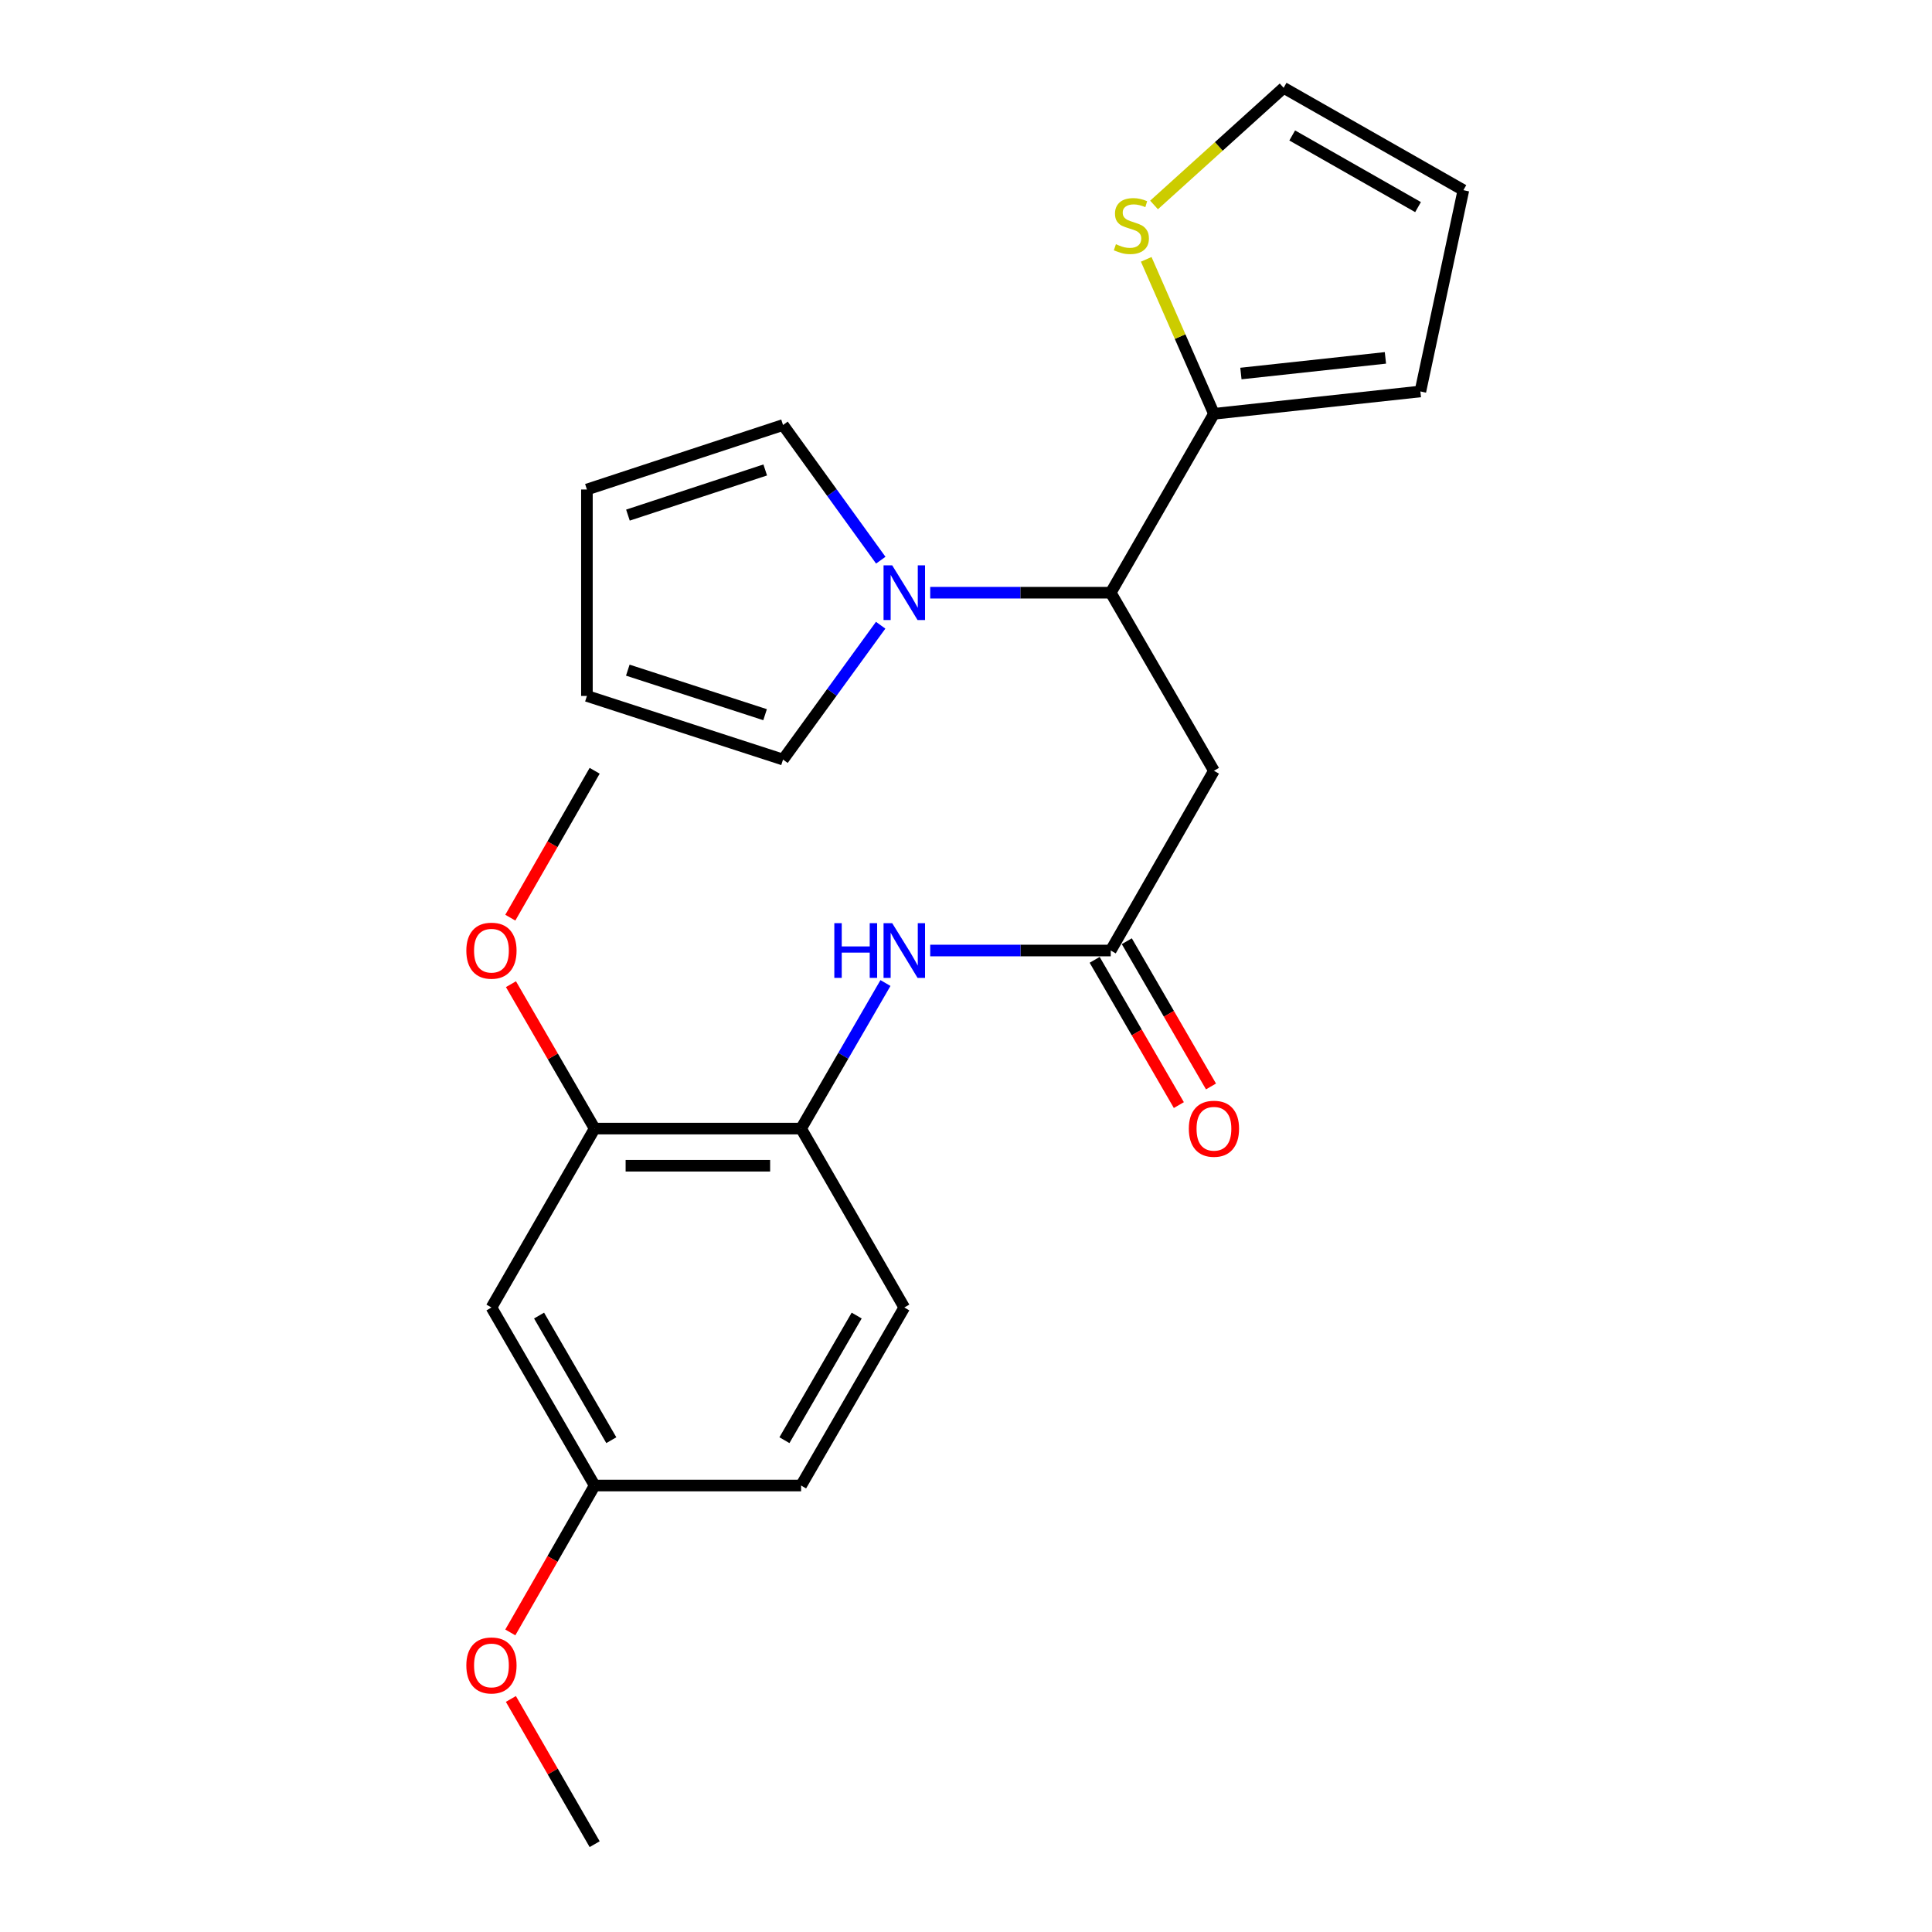 <?xml version='1.0' encoding='iso-8859-1'?>
<svg version='1.1' baseProfile='full'
              xmlns='http://www.w3.org/2000/svg'
                      xmlns:rdkit='http://www.rdkit.org/xml'
                      xmlns:xlink='http://www.w3.org/1999/xlink'
                  xml:space='preserve'
width='1000px' height='1000px' viewBox='0 0 1000 1000'>
<!-- END OF HEADER -->
<rect style='opacity:1.0;fill:#FFFFFF;stroke:none' width='1000' height='1000' x='0' y='0'> </rect>
<path class='bond-0' d='M 481.475,306.786 L 528.194,306.786' style='fill:none;fill-rule:evenodd;stroke:#0000FF;stroke-width:6px;stroke-linecap:butt;stroke-linejoin:miter;stroke-opacity:1' />
<path class='bond-0' d='M 528.194,306.786 L 574.914,306.786' style='fill:none;fill-rule:evenodd;stroke:#000000;stroke-width:6px;stroke-linecap:butt;stroke-linejoin:miter;stroke-opacity:1' />
<path class='bond-9' d='M 455.832,323.615 L 430.564,358.382' style='fill:none;fill-rule:evenodd;stroke:#0000FF;stroke-width:6px;stroke-linecap:butt;stroke-linejoin:miter;stroke-opacity:1' />
<path class='bond-9' d='M 430.564,358.382 L 405.297,393.149' style='fill:none;fill-rule:evenodd;stroke:#000000;stroke-width:6px;stroke-linecap:butt;stroke-linejoin:miter;stroke-opacity:1' />
<path class='bond-10' d='M 455.889,289.948 L 430.593,254.962' style='fill:none;fill-rule:evenodd;stroke:#0000FF;stroke-width:6px;stroke-linecap:butt;stroke-linejoin:miter;stroke-opacity:1' />
<path class='bond-10' d='M 430.593,254.962 L 405.297,219.975' style='fill:none;fill-rule:evenodd;stroke:#000000;stroke-width:6px;stroke-linecap:butt;stroke-linejoin:miter;stroke-opacity:1' />
<path class='bond-1' d='M 574.914,306.786 L 628.334,398.95' style='fill:none;fill-rule:evenodd;stroke:#000000;stroke-width:6px;stroke-linecap:butt;stroke-linejoin:miter;stroke-opacity:1' />
<path class='bond-3' d='M 574.914,306.786 L 628.334,214.185' style='fill:none;fill-rule:evenodd;stroke:#000000;stroke-width:6px;stroke-linecap:butt;stroke-linejoin:miter;stroke-opacity:1' />
<path class='bond-2' d='M 628.334,398.95 L 574.914,491.989' style='fill:none;fill-rule:evenodd;stroke:#000000;stroke-width:6px;stroke-linecap:butt;stroke-linejoin:miter;stroke-opacity:1' />
<path class='bond-4' d='M 574.914,491.989 L 528.194,491.989' style='fill:none;fill-rule:evenodd;stroke:#000000;stroke-width:6px;stroke-linecap:butt;stroke-linejoin:miter;stroke-opacity:1' />
<path class='bond-4' d='M 528.194,491.989 L 481.475,491.989' style='fill:none;fill-rule:evenodd;stroke:#0000FF;stroke-width:6px;stroke-linecap:butt;stroke-linejoin:miter;stroke-opacity:1' />
<path class='bond-13' d='M 566.596,496.81 L 588.385,534.4' style='fill:none;fill-rule:evenodd;stroke:#000000;stroke-width:6px;stroke-linecap:butt;stroke-linejoin:miter;stroke-opacity:1' />
<path class='bond-13' d='M 588.385,534.4 L 610.173,571.99' style='fill:none;fill-rule:evenodd;stroke:#FF0000;stroke-width:6px;stroke-linecap:butt;stroke-linejoin:miter;stroke-opacity:1' />
<path class='bond-13' d='M 583.231,487.168 L 605.02,524.758' style='fill:none;fill-rule:evenodd;stroke:#000000;stroke-width:6px;stroke-linecap:butt;stroke-linejoin:miter;stroke-opacity:1' />
<path class='bond-13' d='M 605.02,524.758 L 626.808,562.348' style='fill:none;fill-rule:evenodd;stroke:#FF0000;stroke-width:6px;stroke-linecap:butt;stroke-linejoin:miter;stroke-opacity:1' />
<path class='bond-6' d='M 628.334,214.185 L 610.81,174.209' style='fill:none;fill-rule:evenodd;stroke:#000000;stroke-width:6px;stroke-linecap:butt;stroke-linejoin:miter;stroke-opacity:1' />
<path class='bond-6' d='M 610.81,174.209 L 593.285,134.233' style='fill:none;fill-rule:evenodd;stroke:#CCCC00;stroke-width:6px;stroke-linecap:butt;stroke-linejoin:miter;stroke-opacity:1' />
<path class='bond-11' d='M 628.334,214.185 L 735.185,202.617' style='fill:none;fill-rule:evenodd;stroke:#000000;stroke-width:6px;stroke-linecap:butt;stroke-linejoin:miter;stroke-opacity:1' />
<path class='bond-11' d='M 642.292,193.334 L 717.087,185.236' style='fill:none;fill-rule:evenodd;stroke:#000000;stroke-width:6px;stroke-linecap:butt;stroke-linejoin:miter;stroke-opacity:1' />
<path class='bond-5' d='M 458.312,508.812 L 436.478,546.482' style='fill:none;fill-rule:evenodd;stroke:#0000FF;stroke-width:6px;stroke-linecap:butt;stroke-linejoin:miter;stroke-opacity:1' />
<path class='bond-5' d='M 436.478,546.482 L 414.643,584.152' style='fill:none;fill-rule:evenodd;stroke:#000000;stroke-width:6px;stroke-linecap:butt;stroke-linejoin:miter;stroke-opacity:1' />
<path class='bond-7' d='M 414.643,584.152 L 307.793,584.152' style='fill:none;fill-rule:evenodd;stroke:#000000;stroke-width:6px;stroke-linecap:butt;stroke-linejoin:miter;stroke-opacity:1' />
<path class='bond-7' d='M 398.616,603.379 L 323.82,603.379' style='fill:none;fill-rule:evenodd;stroke:#000000;stroke-width:6px;stroke-linecap:butt;stroke-linejoin:miter;stroke-opacity:1' />
<path class='bond-17' d='M 414.643,584.152 L 468.063,676.753' style='fill:none;fill-rule:evenodd;stroke:#000000;stroke-width:6px;stroke-linecap:butt;stroke-linejoin:miter;stroke-opacity:1' />
<path class='bond-12' d='M 597.332,106.084 L 630.869,75.769' style='fill:none;fill-rule:evenodd;stroke:#CCCC00;stroke-width:6px;stroke-linecap:butt;stroke-linejoin:miter;stroke-opacity:1' />
<path class='bond-12' d='M 630.869,75.769 L 664.407,45.455' style='fill:none;fill-rule:evenodd;stroke:#000000;stroke-width:6px;stroke-linecap:butt;stroke-linejoin:miter;stroke-opacity:1' />
<path class='bond-8' d='M 307.793,584.152 L 254.373,676.753' style='fill:none;fill-rule:evenodd;stroke:#000000;stroke-width:6px;stroke-linecap:butt;stroke-linejoin:miter;stroke-opacity:1' />
<path class='bond-20' d='M 307.793,584.152 L 286.132,546.782' style='fill:none;fill-rule:evenodd;stroke:#000000;stroke-width:6px;stroke-linecap:butt;stroke-linejoin:miter;stroke-opacity:1' />
<path class='bond-20' d='M 286.132,546.782 L 264.471,509.412' style='fill:none;fill-rule:evenodd;stroke:#FF0000;stroke-width:6px;stroke-linecap:butt;stroke-linejoin:miter;stroke-opacity:1' />
<path class='bond-26' d='M 254.373,676.753 L 307.793,768.905' style='fill:none;fill-rule:evenodd;stroke:#000000;stroke-width:6px;stroke-linecap:butt;stroke-linejoin:miter;stroke-opacity:1' />
<path class='bond-26' d='M 279.02,680.933 L 316.414,745.44' style='fill:none;fill-rule:evenodd;stroke:#000000;stroke-width:6px;stroke-linecap:butt;stroke-linejoin:miter;stroke-opacity:1' />
<path class='bond-14' d='M 405.297,393.149 L 303.787,360.217' style='fill:none;fill-rule:evenodd;stroke:#000000;stroke-width:6px;stroke-linecap:butt;stroke-linejoin:miter;stroke-opacity:1' />
<path class='bond-14' d='M 396.004,369.92 L 324.947,346.868' style='fill:none;fill-rule:evenodd;stroke:#000000;stroke-width:6px;stroke-linecap:butt;stroke-linejoin:miter;stroke-opacity:1' />
<path class='bond-15' d='M 405.297,219.975 L 303.787,253.366' style='fill:none;fill-rule:evenodd;stroke:#000000;stroke-width:6px;stroke-linecap:butt;stroke-linejoin:miter;stroke-opacity:1' />
<path class='bond-15' d='M 396.078,243.248 L 325.021,266.622' style='fill:none;fill-rule:evenodd;stroke:#000000;stroke-width:6px;stroke-linecap:butt;stroke-linejoin:miter;stroke-opacity:1' />
<path class='bond-16' d='M 735.185,202.617 L 757.446,98.437' style='fill:none;fill-rule:evenodd;stroke:#000000;stroke-width:6px;stroke-linecap:butt;stroke-linejoin:miter;stroke-opacity:1' />
<path class='bond-25' d='M 664.407,45.455 L 757.446,98.437' style='fill:none;fill-rule:evenodd;stroke:#000000;stroke-width:6px;stroke-linecap:butt;stroke-linejoin:miter;stroke-opacity:1' />
<path class='bond-25' d='M 668.848,70.11 L 733.975,107.197' style='fill:none;fill-rule:evenodd;stroke:#000000;stroke-width:6px;stroke-linecap:butt;stroke-linejoin:miter;stroke-opacity:1' />
<path class='bond-24' d='M 303.787,360.217 L 303.787,253.366' style='fill:none;fill-rule:evenodd;stroke:#000000;stroke-width:6px;stroke-linecap:butt;stroke-linejoin:miter;stroke-opacity:1' />
<path class='bond-19' d='M 468.063,676.753 L 414.643,768.905' style='fill:none;fill-rule:evenodd;stroke:#000000;stroke-width:6px;stroke-linecap:butt;stroke-linejoin:miter;stroke-opacity:1' />
<path class='bond-19' d='M 443.416,680.933 L 406.022,745.44' style='fill:none;fill-rule:evenodd;stroke:#000000;stroke-width:6px;stroke-linecap:butt;stroke-linejoin:miter;stroke-opacity:1' />
<path class='bond-18' d='M 307.793,768.905 L 414.643,768.905' style='fill:none;fill-rule:evenodd;stroke:#000000;stroke-width:6px;stroke-linecap:butt;stroke-linejoin:miter;stroke-opacity:1' />
<path class='bond-21' d='M 307.793,768.905 L 285.964,806.924' style='fill:none;fill-rule:evenodd;stroke:#000000;stroke-width:6px;stroke-linecap:butt;stroke-linejoin:miter;stroke-opacity:1' />
<path class='bond-21' d='M 285.964,806.924 L 264.135,844.942' style='fill:none;fill-rule:evenodd;stroke:#FF0000;stroke-width:6px;stroke-linecap:butt;stroke-linejoin:miter;stroke-opacity:1' />
<path class='bond-22' d='M 264.135,474.986 L 285.964,436.968' style='fill:none;fill-rule:evenodd;stroke:#FF0000;stroke-width:6px;stroke-linecap:butt;stroke-linejoin:miter;stroke-opacity:1' />
<path class='bond-22' d='M 285.964,436.968 L 307.793,398.95' style='fill:none;fill-rule:evenodd;stroke:#000000;stroke-width:6px;stroke-linecap:butt;stroke-linejoin:miter;stroke-opacity:1' />
<path class='bond-23' d='M 264.429,879.377 L 286.111,916.961' style='fill:none;fill-rule:evenodd;stroke:#FF0000;stroke-width:6px;stroke-linecap:butt;stroke-linejoin:miter;stroke-opacity:1' />
<path class='bond-23' d='M 286.111,916.961 L 307.793,954.545' style='fill:none;fill-rule:evenodd;stroke:#000000;stroke-width:6px;stroke-linecap:butt;stroke-linejoin:miter;stroke-opacity:1' />
<path  class='atom-0' d='M 461.803 292.626
L 471.083 307.626
Q 472.003 309.106, 473.483 311.786
Q 474.963 314.466, 475.043 314.626
L 475.043 292.626
L 478.803 292.626
L 478.803 320.946
L 474.923 320.946
L 464.963 304.546
Q 463.803 302.626, 462.563 300.426
Q 461.363 298.226, 461.003 297.546
L 461.003 320.946
L 457.323 320.946
L 457.323 292.626
L 461.803 292.626
' fill='#0000FF'/>
<path  class='atom-5' d='M 431.843 477.829
L 435.683 477.829
L 435.683 489.869
L 450.163 489.869
L 450.163 477.829
L 454.003 477.829
L 454.003 506.149
L 450.163 506.149
L 450.163 493.069
L 435.683 493.069
L 435.683 506.149
L 431.843 506.149
L 431.843 477.829
' fill='#0000FF'/>
<path  class='atom-5' d='M 461.803 477.829
L 471.083 492.829
Q 472.003 494.309, 473.483 496.989
Q 474.963 499.669, 475.043 499.829
L 475.043 477.829
L 478.803 477.829
L 478.803 506.149
L 474.923 506.149
L 464.963 489.749
Q 463.803 487.829, 462.563 485.629
Q 461.363 483.429, 461.003 482.749
L 461.003 506.149
L 457.323 506.149
L 457.323 477.829
L 461.803 477.829
' fill='#0000FF'/>
<path  class='atom-7' d='M 577.596 126.412
Q 577.916 126.532, 579.236 127.092
Q 580.556 127.652, 581.996 128.012
Q 583.476 128.332, 584.916 128.332
Q 587.596 128.332, 589.156 127.052
Q 590.716 125.732, 590.716 123.452
Q 590.716 121.892, 589.916 120.932
Q 589.156 119.972, 587.956 119.452
Q 586.756 118.932, 584.756 118.332
Q 582.236 117.572, 580.716 116.852
Q 579.236 116.132, 578.156 114.612
Q 577.116 113.092, 577.116 110.532
Q 577.116 106.972, 579.516 104.772
Q 581.956 102.572, 586.756 102.572
Q 590.036 102.572, 593.756 104.132
L 592.836 107.212
Q 589.436 105.812, 586.876 105.812
Q 584.116 105.812, 582.596 106.972
Q 581.076 108.092, 581.116 110.052
Q 581.116 111.572, 581.876 112.492
Q 582.676 113.412, 583.796 113.932
Q 584.956 114.452, 586.876 115.052
Q 589.436 115.852, 590.956 116.652
Q 592.476 117.452, 593.556 119.092
Q 594.676 120.692, 594.676 123.452
Q 594.676 127.372, 592.036 129.492
Q 589.436 131.572, 585.076 131.572
Q 582.556 131.572, 580.636 131.012
Q 578.756 130.492, 576.516 129.572
L 577.596 126.412
' fill='#CCCC00'/>
<path  class='atom-14' d='M 615.334 584.232
Q 615.334 577.432, 618.694 573.632
Q 622.054 569.832, 628.334 569.832
Q 634.614 569.832, 637.974 573.632
Q 641.334 577.432, 641.334 584.232
Q 641.334 591.112, 637.934 595.032
Q 634.534 598.912, 628.334 598.912
Q 622.094 598.912, 618.694 595.032
Q 615.334 591.152, 615.334 584.232
M 628.334 595.712
Q 632.654 595.712, 634.974 592.832
Q 637.334 589.912, 637.334 584.232
Q 637.334 578.672, 634.974 575.872
Q 632.654 573.032, 628.334 573.032
Q 624.014 573.032, 621.654 575.832
Q 619.334 578.632, 619.334 584.232
Q 619.334 589.952, 621.654 592.832
Q 624.014 595.712, 628.334 595.712
' fill='#FF0000'/>
<path  class='atom-21' d='M 241.373 492.069
Q 241.373 485.269, 244.733 481.469
Q 248.093 477.669, 254.373 477.669
Q 260.653 477.669, 264.013 481.469
Q 267.373 485.269, 267.373 492.069
Q 267.373 498.949, 263.973 502.869
Q 260.573 506.749, 254.373 506.749
Q 248.133 506.749, 244.733 502.869
Q 241.373 498.989, 241.373 492.069
M 254.373 503.549
Q 258.693 503.549, 261.013 500.669
Q 263.373 497.749, 263.373 492.069
Q 263.373 486.509, 261.013 483.709
Q 258.693 480.869, 254.373 480.869
Q 250.053 480.869, 247.693 483.669
Q 245.373 486.469, 245.373 492.069
Q 245.373 497.789, 247.693 500.669
Q 250.053 503.549, 254.373 503.549
' fill='#FF0000'/>
<path  class='atom-22' d='M 241.373 862.024
Q 241.373 855.224, 244.733 851.424
Q 248.093 847.624, 254.373 847.624
Q 260.653 847.624, 264.013 851.424
Q 267.373 855.224, 267.373 862.024
Q 267.373 868.904, 263.973 872.824
Q 260.573 876.704, 254.373 876.704
Q 248.133 876.704, 244.733 872.824
Q 241.373 868.944, 241.373 862.024
M 254.373 873.504
Q 258.693 873.504, 261.013 870.624
Q 263.373 867.704, 263.373 862.024
Q 263.373 856.464, 261.013 853.664
Q 258.693 850.824, 254.373 850.824
Q 250.053 850.824, 247.693 853.624
Q 245.373 856.424, 245.373 862.024
Q 245.373 867.744, 247.693 870.624
Q 250.053 873.504, 254.373 873.504
' fill='#FF0000'/>
</svg>
